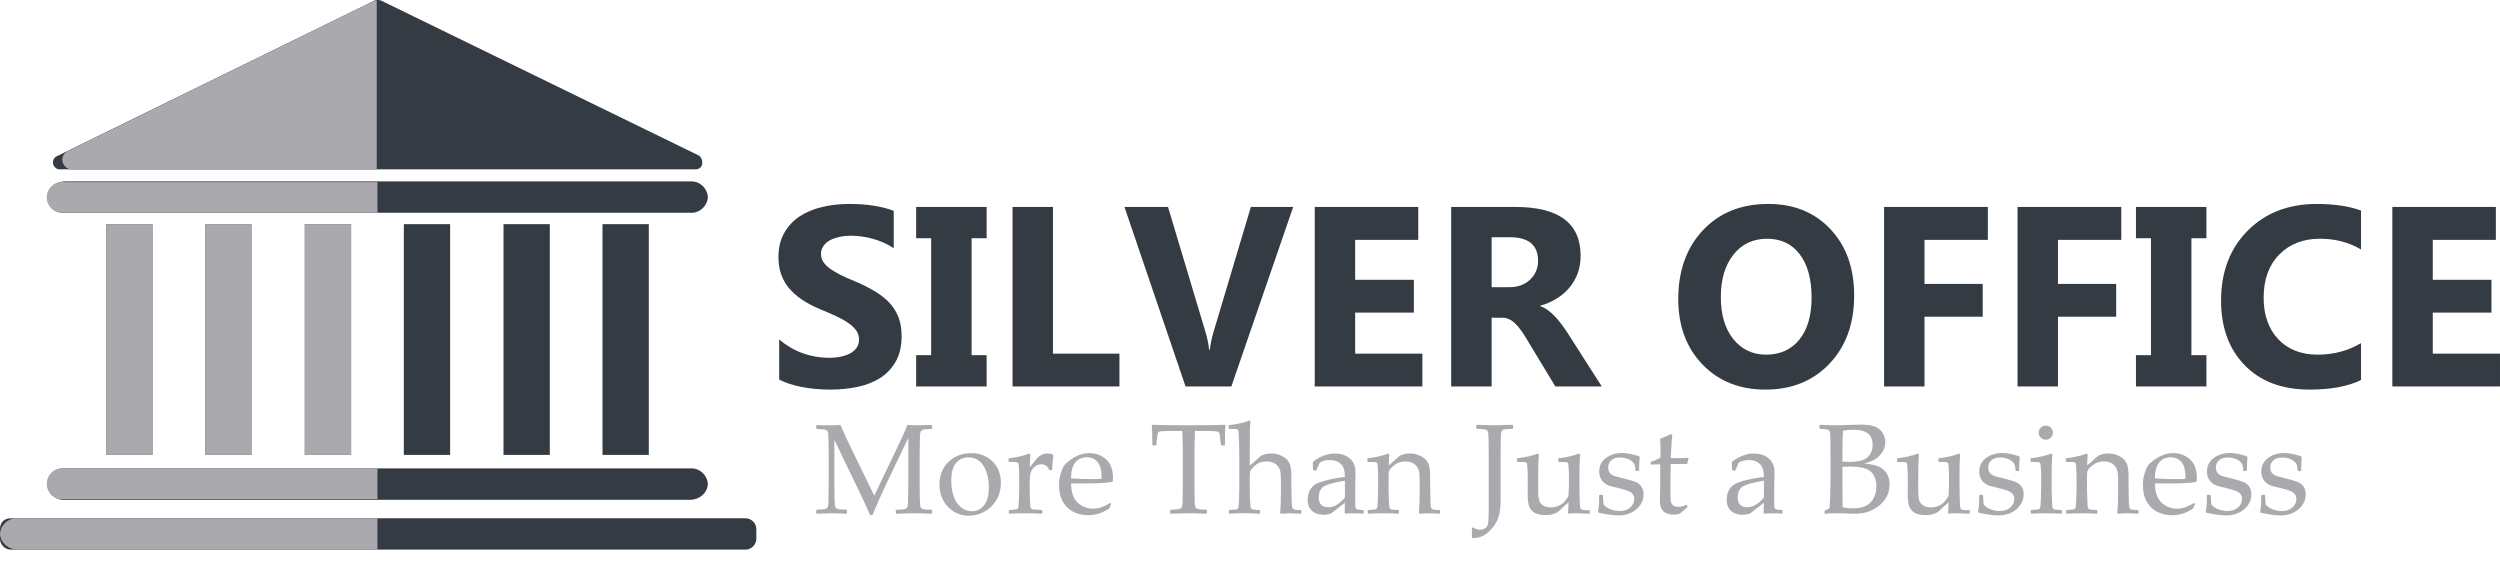 <?xml version="1.0" encoding="UTF-8"?>
<svg xmlns="http://www.w3.org/2000/svg" width="151" height="34" viewBox="0 0 151 34" fill="none">
  <path d="M22.627 0.032L3.399 9.453C3.184 9.582 3.141 9.84 3.27 10.055C3.356 10.141 3.442 10.227 3.571 10.227H42.026C42.284 10.227 42.456 10.012 42.413 9.754C42.413 9.625 42.327 9.496 42.241 9.409L23.014 0.032C22.885 -0.011 22.756 -0.011 22.627 0.032Z" fill="#343B43"></path>
  <path d="M41.682 12.851H3.915C3.356 12.894 2.883 12.464 2.84 11.904C2.883 11.345 3.356 10.958 3.915 10.958H41.682C42.241 10.915 42.715 11.345 42.758 11.904C42.715 12.464 42.241 12.894 41.682 12.851Z" fill="#343B43"></path>
  <path d="M9.206 13.539H6.41V27.476H9.206V13.539Z" fill="#343B43"></path>
  <path d="M15.185 13.539H12.389V27.476H15.185V13.539Z" fill="#343B43"></path>
  <path d="M21.206 13.539H18.41V27.476H21.206V13.539Z" fill="#343B43"></path>
  <path d="M27.187 13.539H24.391V27.476H27.187V13.539Z" fill="#343B43"></path>
  <path d="M33.208 13.539H30.412V27.476H33.208V13.539Z" fill="#343B43"></path>
  <path d="M39.187 13.539H36.391V27.476H39.187V13.539Z" fill="#343B43"></path>
  <path d="M41.682 30.186H3.915C3.356 30.229 2.883 29.799 2.84 29.239C2.883 28.68 3.356 28.25 3.915 28.293H41.682C42.241 28.25 42.715 28.68 42.758 29.239C42.715 29.799 42.241 30.186 41.682 30.186Z" fill="#343B43"></path>
  <path d="M0.645 31.304H45.036C45.381 31.304 45.682 31.605 45.682 31.949V32.551C45.682 32.895 45.381 33.197 45.036 33.197H0.645C0.301 33.197 0 32.895 0 32.551V31.949C0 31.562 0.258 31.304 0.645 31.304Z" fill="#343B43"></path>
  <path d="M9.206 13.539H6.41V27.476H9.206V13.539Z" fill="#AAA9AD"></path>
  <path d="M15.185 13.539H12.389V27.476H15.185V13.539Z" fill="#AAA9AD"></path>
  <path d="M21.206 13.539H18.41V27.476H21.206V13.539Z" fill="#AAA9AD"></path>
  <path d="M22.798 0.032C22.669 0.032 22.583 0.075 22.454 0.118L4.13 9.108C3.485 9.409 3.743 10.27 4.474 10.27H22.755V0.032H22.798Z" fill="#AAA9AD"></path>
  <path d="M22.798 11.001H3.915C3.399 10.915 2.925 11.259 2.839 11.775C2.753 12.291 3.097 12.765 3.614 12.851C3.7 12.851 3.786 12.851 3.915 12.851H22.798V11.001Z" fill="#AAA9AD"></path>
  <path d="M22.798 28.293H3.915C3.399 28.207 2.925 28.551 2.839 29.067C2.753 29.583 3.097 30.057 3.614 30.143C3.7 30.143 3.786 30.143 3.915 30.143H22.798V28.293Z" fill="#AAA9AD"></path>
  <path d="M22.798 31.304H1.075C0.516 31.261 0.043 31.691 0 32.25C0.043 32.809 0.516 33.197 1.075 33.197H22.798V31.304Z" fill="#AAA9AD"></path>
  <path d="M47.063 22.926V20.506C47.502 20.875 47.978 21.152 48.492 21.338C49.006 21.52 49.525 21.61 50.05 21.61C50.357 21.61 50.624 21.583 50.851 21.527C51.083 21.472 51.275 21.396 51.426 21.3C51.582 21.2 51.698 21.084 51.774 20.953C51.849 20.817 51.887 20.67 51.887 20.514C51.887 20.302 51.827 20.113 51.706 19.947C51.584 19.781 51.418 19.627 51.206 19.486C51 19.345 50.753 19.209 50.465 19.078C50.178 18.946 49.868 18.813 49.535 18.677C48.689 18.324 48.056 17.893 47.638 17.384C47.224 16.875 47.018 16.26 47.018 15.539C47.018 14.974 47.131 14.49 47.358 14.087C47.585 13.679 47.892 13.344 48.28 13.081C48.673 12.819 49.127 12.628 49.641 12.507C50.156 12.381 50.7 12.318 51.275 12.318C51.839 12.318 52.338 12.353 52.772 12.424C53.21 12.489 53.614 12.592 53.981 12.734V14.994C53.8 14.868 53.601 14.758 53.384 14.662C53.172 14.566 52.953 14.488 52.726 14.427C52.499 14.362 52.273 14.314 52.046 14.284C51.824 14.253 51.612 14.238 51.411 14.238C51.133 14.238 50.881 14.266 50.654 14.322C50.428 14.372 50.236 14.445 50.08 14.541C49.924 14.636 49.803 14.752 49.717 14.889C49.631 15.02 49.588 15.168 49.588 15.335C49.588 15.516 49.636 15.68 49.732 15.826C49.828 15.967 49.964 16.103 50.14 16.234C50.317 16.36 50.531 16.486 50.783 16.613C51.035 16.733 51.32 16.86 51.638 16.991C52.071 17.172 52.459 17.366 52.802 17.573C53.15 17.774 53.447 18.004 53.694 18.261C53.941 18.518 54.13 18.813 54.261 19.145C54.392 19.473 54.458 19.856 54.458 20.295C54.458 20.9 54.342 21.409 54.11 21.822C53.883 22.23 53.573 22.563 53.18 22.82C52.787 23.072 52.328 23.254 51.804 23.365C51.285 23.476 50.735 23.531 50.156 23.531C49.561 23.531 48.994 23.481 48.454 23.38C47.92 23.279 47.456 23.128 47.063 22.926Z" fill="#343B43"></path>
  <path d="M59.592 12.499V14.389H58.684V21.452H59.592V23.342H55.335V21.452H56.242V14.389H55.335V12.499H59.592Z" fill="#343B43"></path>
  <path d="M67.614 23.342H61.157V12.499H63.599V21.361H67.614V23.342Z" fill="#343B43"></path>
  <path d="M78.109 12.499L74.374 23.342H71.607L67.917 12.499H70.548L72.809 20.045C72.93 20.454 73.003 20.814 73.028 21.127H73.073C73.109 20.789 73.187 20.418 73.308 20.015L75.553 12.499H78.109Z" fill="#343B43"></path>
  <path d="M85.912 23.342H79.41V12.499H85.663V14.488H81.852V16.9H85.398V18.881H81.852V21.361H85.912V23.342Z" fill="#343B43"></path>
  <path d="M96.748 23.342H93.942L92.256 20.552C92.13 20.34 92.009 20.151 91.893 19.985C91.777 19.819 91.659 19.677 91.538 19.561C91.422 19.44 91.299 19.35 91.167 19.289C91.041 19.224 90.903 19.191 90.751 19.191H90.094V23.342H87.651V12.499H91.523C94.154 12.499 95.47 13.482 95.47 15.448C95.47 15.826 95.412 16.177 95.296 16.499C95.18 16.817 95.016 17.104 94.804 17.361C94.593 17.618 94.335 17.84 94.033 18.026C93.736 18.213 93.403 18.359 93.035 18.465V18.495C93.196 18.546 93.353 18.629 93.504 18.745C93.655 18.856 93.801 18.987 93.942 19.138C94.084 19.289 94.217 19.453 94.343 19.629C94.474 19.801 94.593 19.97 94.698 20.136L96.748 23.342ZM90.094 14.329V17.346H91.152C91.677 17.346 92.097 17.195 92.415 16.892C92.738 16.585 92.899 16.204 92.899 15.751C92.899 14.803 92.332 14.329 91.198 14.329H90.094Z" fill="#343B43"></path>
  <path d="M106.63 23.531C105.077 23.531 103.812 23.027 102.834 22.019C101.856 21.006 101.367 19.687 101.367 18.064C101.367 16.35 101.864 14.964 102.857 13.906C103.85 12.847 105.166 12.318 106.804 12.318C108.351 12.318 109.602 12.824 110.554 13.838C111.512 14.851 111.991 16.187 111.991 17.845C111.991 19.549 111.494 20.922 110.501 21.966C109.513 23.009 108.223 23.531 106.63 23.531ZM106.736 14.42C105.879 14.42 105.198 14.742 104.694 15.388C104.19 16.028 103.938 16.877 103.938 17.936C103.938 19.009 104.19 19.859 104.694 20.484C105.198 21.109 105.859 21.421 106.675 21.421C107.517 21.421 108.185 21.119 108.679 20.514C109.173 19.904 109.42 19.06 109.42 17.981C109.42 16.857 109.181 15.982 108.702 15.357C108.223 14.732 107.568 14.42 106.736 14.42Z" fill="#343B43"></path>
  <path d="M120.066 14.488H116.24V17.149H119.756V19.13H116.24V23.342H113.798V12.499H120.066V14.488Z" fill="#343B43"></path>
  <path d="M128.127 14.488H124.301V17.149H127.817V19.13H124.301V23.342H121.858V12.499H128.127V14.488Z" fill="#343B43"></path>
  <path d="M133.268 12.499V14.389H132.361V21.452H133.268V23.342H129.011V21.452H129.919V14.389H129.011V12.499H133.268Z" fill="#343B43"></path>
  <path d="M142.606 22.956C141.815 23.339 140.781 23.531 139.506 23.531C137.843 23.531 136.535 23.042 135.582 22.064C134.629 21.086 134.153 19.783 134.153 18.155C134.153 16.421 134.687 15.015 135.756 13.936C136.829 12.857 138.221 12.318 139.93 12.318C140.988 12.318 141.88 12.451 142.606 12.719V15.07C141.88 14.636 141.054 14.42 140.126 14.42C139.108 14.42 138.286 14.74 137.661 15.38C137.036 16.02 136.724 16.887 136.724 17.981C136.724 19.03 137.018 19.866 137.608 20.491C138.198 21.111 138.992 21.421 139.99 21.421C140.943 21.421 141.815 21.19 142.606 20.726V22.956Z" fill="#343B43"></path>
  <path d="M150.999 23.342H144.497V12.499H150.75V14.488H146.939V16.9H150.485V18.881H146.939V21.361H150.999V23.342Z" fill="#343B43"></path>
  <path d="M56.268 25.668L56.302 25.698V25.884L56.272 25.91C55.995 25.918 55.822 25.931 55.754 25.951C55.689 25.972 55.642 26.006 55.614 26.054C55.587 26.099 55.57 26.19 55.565 26.326C55.563 26.462 55.556 26.846 55.546 27.479V29.222C55.546 29.474 55.55 29.759 55.558 30.076C55.565 30.394 55.58 30.579 55.603 30.632C55.628 30.682 55.672 30.72 55.735 30.745C55.798 30.768 55.977 30.783 56.272 30.791L56.302 30.817V31.002L56.268 31.033C55.858 31.01 55.5 30.999 55.195 30.999C54.988 30.999 54.636 31.01 54.14 31.033L54.106 31.002V30.821L54.136 30.791C54.413 30.783 54.585 30.769 54.65 30.749C54.718 30.729 54.766 30.696 54.794 30.651C54.822 30.603 54.838 30.51 54.843 30.371C54.848 30.232 54.855 29.849 54.862 29.222V26.447L53.558 29.176C53.23 29.859 52.944 30.502 52.7 31.105H52.552C52.411 30.779 52.295 30.52 52.204 30.326L50.397 26.572V29.214C50.397 29.461 50.4 29.746 50.405 30.069C50.412 30.389 50.429 30.574 50.454 30.624C50.479 30.675 50.523 30.712 50.586 30.738C50.649 30.763 50.828 30.778 51.123 30.783L51.153 30.813V30.995L51.119 31.029L50.877 31.017C50.628 31.005 50.413 30.999 50.235 30.999C50.154 30.999 49.853 31.009 49.331 31.029L49.301 30.999V30.817L49.331 30.783C49.608 30.778 49.78 30.765 49.845 30.745C49.911 30.725 49.957 30.691 49.985 30.643C50.015 30.595 50.032 30.506 50.034 30.375C50.039 30.244 50.046 29.857 50.053 29.214V27.483C50.053 27.253 50.049 26.975 50.042 26.647C50.037 26.317 50.022 26.127 49.996 26.076C49.974 26.023 49.931 25.984 49.868 25.959C49.805 25.934 49.626 25.919 49.331 25.914L49.301 25.884V25.702L49.335 25.668C49.509 25.681 49.743 25.687 50.038 25.687C50.315 25.687 50.557 25.681 50.764 25.668C50.976 26.157 51.178 26.599 51.373 26.995L52.805 29.936L54.098 27.241C54.449 26.512 54.684 25.988 54.805 25.668C55.047 25.681 55.285 25.687 55.52 25.687C55.732 25.687 55.981 25.681 56.268 25.668Z" fill="#AAA9AD"></path>
  <path d="M56.741 29.267C56.741 28.967 56.803 28.679 56.926 28.401C57.05 28.122 57.264 27.881 57.569 27.679C57.876 27.475 58.241 27.373 58.661 27.373C59.191 27.373 59.622 27.541 59.955 27.876C60.287 28.209 60.453 28.637 60.453 29.161C60.453 29.738 60.262 30.213 59.879 30.587C59.498 30.959 59.038 31.146 58.499 31.146C58.146 31.146 57.831 31.052 57.554 30.863C57.277 30.671 57.071 30.438 56.938 30.163C56.806 29.888 56.741 29.59 56.741 29.267ZM57.456 29.006C57.456 29.359 57.501 29.675 57.592 29.955C57.682 30.232 57.826 30.456 58.023 30.624C58.219 30.793 58.444 30.878 58.696 30.878C58.993 30.878 59.239 30.76 59.433 30.526C59.627 30.289 59.724 29.934 59.724 29.46C59.724 28.923 59.618 28.483 59.406 28.14C59.197 27.798 58.895 27.626 58.499 27.626C58.171 27.626 57.916 27.745 57.731 27.982C57.547 28.219 57.456 28.56 57.456 29.006Z" fill="#AAA9AD"></path>
  <path d="M62.162 27.396L62.234 27.445C62.219 27.591 62.208 27.851 62.2 28.224L62.484 27.864C62.577 27.746 62.659 27.655 62.73 27.592C62.803 27.527 62.887 27.476 62.983 27.441C63.078 27.406 63.177 27.388 63.278 27.388C63.389 27.388 63.493 27.411 63.591 27.456L63.618 27.509C63.578 27.844 63.555 28.139 63.55 28.394H63.38C63.279 28.162 63.116 28.046 62.892 28.046C62.736 28.046 62.6 28.096 62.484 28.197C62.368 28.296 62.29 28.42 62.249 28.572C62.212 28.72 62.193 28.909 62.193 29.139V29.558C62.193 29.634 62.198 29.819 62.208 30.114C62.218 30.409 62.228 30.579 62.238 30.624C62.251 30.67 62.268 30.704 62.291 30.726C62.316 30.747 62.348 30.76 62.385 30.768C62.426 30.776 62.606 30.788 62.926 30.806L62.96 30.836V30.995L62.926 31.029C62.591 31.009 62.24 30.999 61.875 30.999C61.585 30.999 61.283 31.009 60.968 31.029L60.934 30.995V30.836L60.968 30.806C61.212 30.791 61.349 30.779 61.38 30.772C61.413 30.764 61.44 30.749 61.463 30.726C61.488 30.701 61.505 30.665 61.512 30.617C61.522 30.566 61.532 30.404 61.542 30.129C61.555 29.852 61.561 29.643 61.561 29.502V28.757C61.561 28.656 61.556 28.518 61.546 28.345C61.536 28.171 61.527 28.064 61.52 28.023C61.515 27.983 61.496 27.954 61.463 27.936C61.43 27.916 61.365 27.906 61.266 27.906L60.949 27.902L60.915 27.872V27.709L60.945 27.679C61.426 27.621 61.832 27.527 62.162 27.396Z" fill="#AAA9AD"></path>
  <path d="M67.115 30.443L66.994 30.715C66.732 30.884 66.498 30.994 66.291 31.044C66.087 31.094 65.904 31.12 65.743 31.12C65.44 31.12 65.153 31.06 64.881 30.942C64.611 30.823 64.39 30.623 64.219 30.341C64.05 30.058 63.966 29.718 63.966 29.32C63.966 29.055 63.998 28.817 64.064 28.605C64.129 28.391 64.198 28.233 64.268 28.129C64.341 28.026 64.463 27.911 64.635 27.785C64.806 27.659 64.988 27.558 65.179 27.483C65.371 27.407 65.578 27.369 65.799 27.369C66.102 27.369 66.368 27.441 66.597 27.585C66.829 27.726 66.992 27.907 67.085 28.129C67.178 28.351 67.225 28.587 67.225 28.836C67.225 28.914 67.221 28.99 67.213 29.063L67.172 29.105C67 29.142 66.77 29.168 66.48 29.18C66.19 29.193 65.998 29.199 65.905 29.199H64.692C64.697 29.721 64.828 30.105 65.085 30.352C65.342 30.599 65.657 30.723 66.03 30.723C66.206 30.723 66.375 30.692 66.537 30.632C66.7 30.571 66.873 30.487 67.055 30.379L67.115 30.443ZM64.692 28.897C64.737 28.904 64.911 28.913 65.213 28.923C65.518 28.933 65.744 28.938 65.89 28.938C66.24 28.938 66.453 28.932 66.529 28.919C66.531 28.859 66.533 28.812 66.533 28.779C66.533 28.389 66.453 28.099 66.295 27.91C66.136 27.718 65.919 27.622 65.644 27.622C65.344 27.622 65.11 27.73 64.941 27.944C64.775 28.158 64.692 28.476 64.692 28.897Z" fill="#AAA9AD"></path>
  <path d="M73.984 25.657L74.018 25.691C73.996 25.918 73.984 26.313 73.984 26.878L73.954 26.908H73.776L73.746 26.874L73.704 26.526C73.684 26.34 73.668 26.226 73.655 26.186C73.645 26.143 73.628 26.113 73.603 26.095C73.577 26.075 73.495 26.059 73.357 26.046C73.218 26.033 73.063 26.027 72.892 26.027H72.177C72.157 26.597 72.147 26.926 72.147 27.014V29.218L72.154 29.955C72.157 30.24 72.163 30.425 72.173 30.511C72.186 30.594 72.204 30.649 72.226 30.677C72.251 30.703 72.298 30.725 72.366 30.745C72.434 30.763 72.603 30.777 72.873 30.787L72.899 30.81V30.999L72.873 31.029C72.228 31.009 71.867 30.999 71.792 30.999C71.711 30.999 71.352 31.009 70.714 31.029L70.684 30.999V30.81L70.714 30.787C70.951 30.777 71.107 30.764 71.183 30.749C71.261 30.734 71.313 30.715 71.338 30.692C71.366 30.667 71.388 30.616 71.406 30.537C71.424 30.459 71.432 30.285 71.432 30.016L71.44 29.218V27.014C71.44 26.974 71.43 26.645 71.41 26.027H70.846C70.615 26.027 70.414 26.032 70.245 26.042C70.076 26.052 69.978 26.079 69.95 26.122C69.925 26.162 69.901 26.297 69.879 26.526L69.841 26.874L69.807 26.908H69.633L69.603 26.878C69.597 26.27 69.586 25.875 69.569 25.691L69.603 25.657C70.041 25.677 70.771 25.687 71.792 25.687C72.832 25.687 73.563 25.677 73.984 25.657Z" fill="#AAA9AD"></path>
  <path d="M75.455 25.399L75.527 25.445C75.499 25.735 75.485 26.316 75.485 27.188V28.122C75.697 27.948 75.894 27.775 76.075 27.604C76.128 27.556 76.178 27.52 76.226 27.498C76.274 27.475 76.351 27.451 76.457 27.426C76.565 27.401 76.676 27.388 76.79 27.388C76.981 27.388 77.166 27.427 77.345 27.505C77.527 27.584 77.663 27.677 77.754 27.785C77.847 27.891 77.911 28.017 77.946 28.163C77.982 28.309 77.999 28.489 77.999 28.704V29.369C77.999 29.412 78.006 29.726 78.018 30.311C78.026 30.55 78.052 30.692 78.098 30.738C78.145 30.783 78.302 30.806 78.566 30.806L78.597 30.836V30.999L78.566 31.029C78.246 31.009 78.029 30.999 77.916 30.999C77.858 30.999 77.674 31.009 77.364 31.029L77.319 30.987C77.352 30.66 77.368 30.232 77.368 29.706V29.21C77.368 28.913 77.36 28.699 77.345 28.568C77.333 28.437 77.291 28.318 77.221 28.212C77.15 28.104 77.055 28.021 76.937 27.963C76.821 27.902 76.68 27.872 76.513 27.872C76.342 27.872 76.198 27.896 76.082 27.944C75.969 27.989 75.853 28.067 75.735 28.178C75.616 28.289 75.544 28.382 75.519 28.458C75.496 28.531 75.485 28.674 75.485 28.885V29.558C75.485 29.614 75.49 29.793 75.5 30.095C75.51 30.395 75.52 30.57 75.531 30.62C75.543 30.671 75.561 30.707 75.584 30.73C75.606 30.753 75.634 30.768 75.667 30.776C75.699 30.781 75.835 30.791 76.075 30.806L76.109 30.836V30.995L76.079 31.029C75.764 31.009 75.46 30.999 75.168 30.999C74.878 30.999 74.575 31.009 74.26 31.029L74.226 30.995V30.836L74.26 30.806C74.505 30.791 74.642 30.779 74.672 30.772C74.705 30.764 74.733 30.749 74.755 30.726C74.781 30.701 74.797 30.665 74.805 30.617C74.815 30.566 74.825 30.404 74.835 30.129C74.847 29.852 74.854 29.643 74.854 29.502V27.543L74.839 26.742C74.831 26.462 74.822 26.268 74.812 26.159C74.805 26.051 74.793 25.987 74.778 25.967C74.763 25.947 74.737 25.931 74.699 25.921C74.661 25.911 74.508 25.906 74.241 25.906L74.207 25.872V25.713L74.238 25.679C74.719 25.624 75.125 25.531 75.455 25.399Z" fill="#AAA9AD"></path>
  <path d="M79.478 28.435L79.33 28.398L79.3 28.36V27.891C79.749 27.558 80.184 27.392 80.608 27.392C80.898 27.392 81.138 27.446 81.33 27.555C81.522 27.663 81.66 27.799 81.746 27.963C81.832 28.124 81.874 28.313 81.874 28.53L81.856 29.29V30.416C81.856 30.57 81.866 30.663 81.886 30.696C81.908 30.729 81.934 30.752 81.961 30.764C81.989 30.774 82.041 30.783 82.116 30.791L82.332 30.81L82.362 30.844V30.995L82.332 31.025C82.148 31.01 81.977 31.002 81.818 31.002C81.666 31.002 81.485 31.01 81.273 31.025L81.217 30.972L81.232 30.363L80.407 31.006C80.269 31.064 80.118 31.093 79.954 31.093C79.752 31.093 79.578 31.057 79.432 30.983C79.288 30.91 79.178 30.808 79.1 30.677C79.024 30.546 78.986 30.387 78.986 30.201C78.986 29.83 79.102 29.542 79.334 29.335C79.566 29.126 80.198 28.948 81.232 28.802C81.232 28.429 81.148 28.167 80.982 28.016C80.816 27.862 80.593 27.785 80.313 27.785C80.167 27.785 80.033 27.806 79.912 27.849C79.794 27.892 79.726 27.927 79.708 27.955C79.691 27.98 79.622 28.134 79.504 28.416L79.478 28.435ZM81.232 29.033C80.526 29.151 80.086 29.278 79.912 29.415C79.738 29.551 79.651 29.761 79.651 30.046C79.651 30.439 79.847 30.636 80.237 30.636C80.573 30.636 80.904 30.442 81.232 30.053V29.033Z" fill="#AAA9AD"></path>
  <path d="M83.84 27.396L83.912 27.445C83.897 27.614 83.887 27.835 83.882 28.11C84.084 27.944 84.275 27.775 84.457 27.604C84.51 27.556 84.559 27.52 84.604 27.498C84.652 27.475 84.73 27.451 84.838 27.426C84.947 27.401 85.058 27.388 85.171 27.388C85.363 27.388 85.548 27.427 85.727 27.505C85.908 27.584 86.044 27.677 86.135 27.785C86.228 27.891 86.293 28.017 86.328 28.163C86.363 28.309 86.381 28.489 86.381 28.704V29.369C86.381 29.412 86.387 29.726 86.4 30.311C86.405 30.55 86.431 30.692 86.479 30.738C86.527 30.783 86.683 30.806 86.948 30.806L86.978 30.836V30.999L86.948 31.029C86.628 31.009 86.411 30.999 86.298 30.999C86.232 30.999 86.048 31.009 85.746 31.029L85.7 30.987C85.733 30.66 85.749 30.232 85.749 29.706V29.21C85.749 28.913 85.742 28.699 85.727 28.568C85.714 28.437 85.673 28.318 85.602 28.212C85.531 28.104 85.437 28.021 85.319 27.963C85.2 27.902 85.059 27.872 84.895 27.872C84.764 27.872 84.652 27.886 84.559 27.914C84.465 27.939 84.361 27.993 84.245 28.076C84.129 28.157 84.043 28.234 83.988 28.307C83.932 28.377 83.898 28.444 83.886 28.507C83.876 28.568 83.871 28.699 83.871 28.9V29.558C83.871 29.614 83.876 29.793 83.886 30.095C83.896 30.395 83.906 30.57 83.916 30.62C83.928 30.671 83.946 30.707 83.969 30.73C83.992 30.753 84.019 30.768 84.052 30.776C84.085 30.781 84.221 30.791 84.46 30.806L84.494 30.836V30.995L84.464 31.029C84.149 31.009 83.845 30.999 83.553 30.999C83.263 30.999 82.961 31.009 82.646 31.029L82.612 30.995V30.836L82.646 30.806C82.89 30.791 83.028 30.779 83.058 30.772C83.091 30.764 83.118 30.749 83.141 30.726C83.166 30.701 83.183 30.665 83.19 30.617C83.2 30.566 83.21 30.404 83.22 30.129C83.233 29.852 83.239 29.643 83.239 29.502V28.757C83.239 28.656 83.234 28.518 83.224 28.345C83.214 28.171 83.205 28.064 83.198 28.023C83.193 27.983 83.174 27.954 83.141 27.936C83.108 27.916 83.043 27.906 82.944 27.906L82.627 27.902L82.593 27.872V27.709L82.623 27.679C83.104 27.621 83.51 27.527 83.84 27.396Z" fill="#AAA9AD"></path>
  <path d="M91.39 25.683V25.872L91.364 25.899C91.187 25.904 91.051 25.911 90.955 25.921C90.862 25.931 90.794 25.95 90.751 25.978C90.708 26.006 90.679 26.071 90.664 26.175C90.652 26.275 90.645 26.416 90.645 26.598L90.638 27.468V30.182C90.638 30.58 90.603 30.905 90.532 31.157C90.461 31.412 90.338 31.646 90.162 31.861C89.985 32.077 89.802 32.237 89.613 32.341C89.427 32.447 89.242 32.499 89.058 32.499C89.005 32.499 88.952 32.493 88.899 32.481C88.904 32.38 88.908 32.279 88.91 32.178C88.91 32.115 88.906 32.022 88.899 31.898L88.971 31.849C89.099 31.945 89.234 31.993 89.375 31.993C89.499 31.993 89.599 31.969 89.678 31.921C89.758 31.876 89.815 31.813 89.848 31.732C89.88 31.654 89.901 31.509 89.908 31.297C89.916 31.086 89.919 30.904 89.919 30.753V27.468L89.912 26.73C89.909 26.443 89.902 26.258 89.889 26.175C89.877 26.091 89.858 26.036 89.833 26.008C89.81 25.98 89.764 25.958 89.697 25.94C89.631 25.922 89.463 25.909 89.194 25.899L89.167 25.872V25.683L89.194 25.657C89.831 25.677 90.193 25.687 90.279 25.687C90.367 25.687 90.729 25.677 91.364 25.657L91.39 25.683Z" fill="#AAA9AD"></path>
  <path d="M92.876 27.396L92.948 27.445C92.92 27.775 92.906 28.195 92.906 28.704V29.585C92.906 29.907 92.93 30.132 92.978 30.258C93.028 30.384 93.114 30.481 93.235 30.549C93.356 30.614 93.5 30.647 93.666 30.647C93.85 30.647 94.018 30.612 94.169 30.541C94.32 30.468 94.446 30.366 94.547 30.235C94.65 30.104 94.71 30.016 94.725 29.97C94.74 29.925 94.75 29.798 94.755 29.588L94.766 29.165V28.757C94.766 28.656 94.761 28.518 94.751 28.345C94.741 28.171 94.732 28.064 94.725 28.023C94.72 27.983 94.701 27.954 94.668 27.936C94.635 27.916 94.57 27.906 94.471 27.906L94.154 27.902L94.12 27.872V27.709L94.15 27.679C94.631 27.621 95.037 27.527 95.367 27.396L95.439 27.445C95.412 27.775 95.398 28.195 95.398 28.704V29.369C95.398 29.407 95.404 29.716 95.416 30.295C95.422 30.51 95.434 30.641 95.454 30.689C95.477 30.734 95.507 30.767 95.545 30.787C95.583 30.805 95.695 30.813 95.882 30.813H95.987L96.021 30.844V30.995L95.991 31.029C95.636 31.009 95.398 30.999 95.277 30.999C95.123 30.999 94.945 31.007 94.744 31.025L94.71 30.995C94.725 30.738 94.736 30.52 94.744 30.341C94.585 30.464 94.403 30.629 94.199 30.836C94.121 30.914 94.009 30.98 93.863 31.033C93.716 31.086 93.55 31.112 93.364 31.112C93.081 31.112 92.861 31.068 92.702 30.98C92.546 30.889 92.435 30.765 92.369 30.609C92.304 30.45 92.271 30.178 92.271 29.793L92.275 29.494V28.757C92.275 28.656 92.27 28.518 92.26 28.345C92.25 28.171 92.241 28.064 92.233 28.023C92.228 27.983 92.209 27.954 92.177 27.936C92.144 27.916 92.078 27.906 91.98 27.906L91.662 27.902L91.628 27.872V27.709L91.659 27.679C92.14 27.621 92.546 27.527 92.876 27.396Z" fill="#AAA9AD"></path>
  <path d="M96.623 29.887H96.785L96.819 29.921C96.824 30.133 96.837 30.314 96.857 30.465C96.935 30.584 97.07 30.681 97.261 30.757C97.453 30.83 97.642 30.866 97.829 30.866C98.096 30.866 98.309 30.794 98.467 30.651C98.629 30.507 98.709 30.336 98.709 30.137C98.709 30.028 98.68 29.935 98.623 29.857C98.564 29.776 98.476 29.711 98.358 29.66C98.242 29.607 98.033 29.546 97.73 29.475C97.471 29.415 97.289 29.368 97.186 29.335C97.082 29.3 96.983 29.242 96.887 29.161C96.791 29.081 96.718 28.982 96.668 28.866C96.618 28.748 96.592 28.618 96.592 28.477C96.592 28.139 96.726 27.869 96.993 27.668C97.263 27.464 97.598 27.362 97.999 27.362C98.168 27.362 98.352 27.386 98.551 27.433C98.75 27.479 98.901 27.523 99.004 27.566L99.038 27.619C99.018 27.72 99.006 27.984 99.001 28.413L98.966 28.447H98.815L98.781 28.413C98.771 28.259 98.757 28.152 98.74 28.091C98.722 28.028 98.677 27.962 98.604 27.891C98.531 27.818 98.427 27.757 98.293 27.709C98.16 27.659 98.019 27.634 97.87 27.634C97.716 27.634 97.587 27.657 97.481 27.702C97.377 27.747 97.293 27.817 97.227 27.91C97.164 28.001 97.133 28.111 97.133 28.242C97.133 28.338 97.152 28.424 97.19 28.5C97.23 28.575 97.29 28.637 97.371 28.685C97.452 28.73 97.536 28.763 97.624 28.783L98.037 28.889C98.389 28.975 98.641 29.049 98.793 29.112C98.946 29.175 99.065 29.271 99.148 29.399C99.231 29.525 99.273 29.679 99.273 29.861C99.273 30.209 99.129 30.507 98.842 30.757C98.554 31.006 98.185 31.131 97.734 31.131C97.575 31.131 97.377 31.113 97.141 31.078C96.906 31.043 96.706 31.004 96.539 30.961L96.52 30.912L96.558 30.658C96.571 30.58 96.578 30.502 96.581 30.424C96.584 30.343 96.586 30.176 96.588 29.921L96.623 29.887Z" fill="#AAA9AD"></path>
  <path d="M99.696 28.031V27.933L99.723 27.895C99.96 27.806 100.151 27.725 100.297 27.649C100.297 26.991 100.29 26.608 100.275 26.5C100.534 26.409 100.747 26.312 100.913 26.209L101.004 26.284C100.979 26.443 100.949 26.904 100.913 27.668C101.04 27.67 101.176 27.672 101.322 27.672C101.619 27.672 101.832 27.664 101.961 27.649L101.987 27.675L101.915 27.993L101.885 28.027C101.757 28.024 101.614 28.023 101.458 28.023C101.317 28.023 101.135 28.024 100.913 28.027L100.891 29.566C100.891 29.921 100.898 30.154 100.913 30.265C100.931 30.373 100.977 30.459 101.05 30.522C101.125 30.583 101.236 30.613 101.382 30.613C101.551 30.613 101.707 30.569 101.851 30.481L101.942 30.617C101.881 30.66 101.736 30.786 101.507 30.995C101.376 31.055 101.242 31.086 101.106 31.086C100.539 31.086 100.256 30.811 100.256 30.261C100.256 30.06 100.261 29.888 100.271 29.747C100.273 29.704 100.275 29.66 100.275 29.615V28.046H100.12C100.006 28.046 99.876 28.051 99.73 28.061L99.696 28.031Z" fill="#AAA9AD"></path>
  <path d="M104.785 28.435L104.637 28.398L104.607 28.36V27.891C105.056 27.558 105.492 27.392 105.915 27.392C106.205 27.392 106.446 27.446 106.637 27.555C106.829 27.663 106.967 27.799 107.053 27.963C107.139 28.124 107.182 28.313 107.182 28.53L107.163 29.29V30.416C107.163 30.57 107.173 30.663 107.193 30.696C107.216 30.729 107.241 30.752 107.269 30.764C107.296 30.774 107.348 30.783 107.424 30.791L107.639 30.81L107.669 30.844V30.995L107.639 31.025C107.455 31.01 107.284 31.002 107.125 31.002C106.974 31.002 106.792 31.01 106.581 31.025L106.524 30.972L106.539 30.363L105.715 31.006C105.576 31.064 105.425 31.093 105.261 31.093C105.06 31.093 104.886 31.057 104.739 30.983C104.596 30.91 104.485 30.808 104.407 30.677C104.331 30.546 104.293 30.387 104.293 30.201C104.293 29.83 104.409 29.542 104.641 29.335C104.873 29.126 105.506 28.948 106.539 28.802C106.539 28.429 106.456 28.167 106.29 28.016C106.123 27.862 105.9 27.785 105.62 27.785C105.474 27.785 105.341 27.806 105.22 27.849C105.101 27.892 105.033 27.927 105.015 27.955C104.998 27.98 104.93 28.134 104.811 28.416L104.785 28.435ZM106.539 29.033C105.833 29.151 105.394 29.278 105.22 29.415C105.046 29.551 104.959 29.761 104.959 30.046C104.959 30.439 105.154 30.636 105.545 30.636C105.88 30.636 106.211 30.442 106.539 30.053V29.033Z" fill="#AAA9AD"></path>
  <path d="M109.926 25.899L109.896 25.872V25.683L109.926 25.657C110.357 25.677 110.69 25.687 110.925 25.687C111.013 25.687 111.362 25.677 111.972 25.657C112.168 25.652 112.311 25.649 112.399 25.649C112.739 25.649 113.009 25.683 113.208 25.751C113.407 25.819 113.567 25.94 113.688 26.114C113.809 26.285 113.87 26.481 113.87 26.7C113.87 26.98 113.769 27.239 113.567 27.479C113.366 27.718 113.038 27.89 112.584 27.993C112.856 28.018 113.081 28.055 113.257 28.103C113.434 28.151 113.586 28.225 113.715 28.326C113.843 28.424 113.944 28.553 114.017 28.711C114.093 28.87 114.13 29.054 114.13 29.263C114.13 29.427 114.105 29.593 114.055 29.762C114.004 29.931 113.911 30.099 113.775 30.265C113.642 30.431 113.479 30.574 113.287 30.692C113.096 30.811 112.899 30.896 112.698 30.95C112.499 31.002 112.25 31.029 111.953 31.029C111.892 31.029 111.711 31.023 111.408 31.01C111.073 31.002 110.892 30.999 110.864 30.999C110.693 30.999 110.482 31.009 110.233 31.029L110.202 30.999V30.874L110.233 30.836C110.379 30.77 110.463 30.725 110.486 30.7C110.509 30.675 110.526 30.452 110.539 30.031C110.554 29.61 110.562 29.288 110.562 29.067V27.679L110.558 26.821C110.558 26.634 110.555 26.483 110.55 26.367C110.545 26.249 110.538 26.165 110.528 26.114C110.52 26.064 110.506 26.028 110.486 26.008C110.466 25.988 110.437 25.972 110.399 25.959C110.364 25.944 110.302 25.931 110.214 25.921L109.926 25.899ZM111.284 27.883C111.41 27.893 111.552 27.898 111.711 27.898C112.233 27.898 112.596 27.805 112.8 27.619C113.004 27.432 113.106 27.176 113.106 26.851C113.106 26.662 113.067 26.502 112.989 26.371C112.911 26.238 112.787 26.136 112.618 26.065C112.452 25.994 112.225 25.959 111.938 25.959C111.703 25.959 111.497 25.978 111.318 26.016C111.295 26.243 111.284 26.638 111.284 27.203V27.883ZM111.291 30.639C111.485 30.685 111.684 30.707 111.889 30.707C112.249 30.707 112.531 30.649 112.735 30.534C112.94 30.418 113.09 30.258 113.185 30.053C113.284 29.847 113.333 29.622 113.333 29.381C113.333 29.018 113.229 28.728 113.023 28.511C112.819 28.292 112.375 28.182 111.692 28.182C111.579 28.182 111.442 28.187 111.284 28.197V29.486L111.291 30.639Z" fill="#AAA9AD"></path>
  <path d="M115.832 27.396L115.904 27.445C115.876 27.775 115.862 28.195 115.862 28.704V29.585C115.862 29.907 115.886 30.132 115.934 30.258C115.984 30.384 116.07 30.481 116.191 30.549C116.312 30.614 116.456 30.647 116.622 30.647C116.806 30.647 116.973 30.612 117.125 30.541C117.276 30.468 117.402 30.366 117.503 30.235C117.606 30.104 117.665 30.016 117.68 29.97C117.696 29.925 117.706 29.798 117.711 29.588L117.722 29.165V28.757C117.722 28.656 117.717 28.518 117.707 28.345C117.697 28.171 117.688 28.064 117.68 28.023C117.675 27.983 117.657 27.954 117.624 27.936C117.591 27.916 117.525 27.906 117.427 27.906L117.11 27.902L117.076 27.872V27.709L117.106 27.679C117.587 27.621 117.993 27.527 118.323 27.396L118.395 27.445C118.367 27.775 118.353 28.195 118.353 28.704V29.369C118.353 29.407 118.36 29.716 118.372 30.295C118.377 30.51 118.39 30.641 118.41 30.689C118.433 30.734 118.463 30.767 118.501 30.787C118.539 30.805 118.651 30.813 118.837 30.813H118.943L118.977 30.844V30.995L118.947 31.029C118.592 31.009 118.353 30.999 118.232 30.999C118.079 30.999 117.901 31.007 117.699 31.025L117.665 30.995C117.68 30.738 117.692 30.52 117.699 30.341C117.541 30.464 117.359 30.629 117.155 30.836C117.077 30.914 116.965 30.98 116.818 31.033C116.672 31.086 116.506 31.112 116.319 31.112C116.037 31.112 115.817 31.068 115.658 30.98C115.502 30.889 115.391 30.765 115.325 30.609C115.26 30.45 115.227 30.178 115.227 29.793L115.231 29.494V28.757C115.231 28.656 115.226 28.518 115.215 28.345C115.205 28.171 115.197 28.064 115.189 28.023C115.184 27.983 115.165 27.954 115.132 27.936C115.1 27.916 115.034 27.906 114.936 27.906L114.618 27.902L114.584 27.872V27.709L114.614 27.679C115.096 27.621 115.502 27.527 115.832 27.396Z" fill="#AAA9AD"></path>
  <path d="M119.578 29.887H119.741L119.775 29.921C119.78 30.133 119.793 30.314 119.813 30.465C119.891 30.584 120.026 30.681 120.217 30.757C120.409 30.83 120.598 30.866 120.784 30.866C121.051 30.866 121.264 30.794 121.423 30.651C121.585 30.507 121.665 30.336 121.665 30.137C121.665 30.028 121.636 29.935 121.578 29.857C121.52 29.776 121.432 29.711 121.314 29.66C121.198 29.607 120.988 29.546 120.686 29.475C120.426 29.415 120.245 29.368 120.142 29.335C120.038 29.3 119.939 29.242 119.843 29.161C119.747 29.081 119.674 28.982 119.624 28.866C119.573 28.748 119.548 28.618 119.548 28.477C119.548 28.139 119.682 27.869 119.949 27.668C120.218 27.464 120.554 27.362 120.954 27.362C121.123 27.362 121.307 27.386 121.506 27.433C121.706 27.479 121.857 27.523 121.96 27.566L121.994 27.619C121.974 27.72 121.961 27.984 121.956 28.413L121.922 28.447H121.771L121.737 28.413C121.727 28.259 121.713 28.152 121.695 28.091C121.678 28.028 121.632 27.962 121.559 27.891C121.486 27.818 121.383 27.757 121.249 27.709C121.116 27.659 120.975 27.634 120.826 27.634C120.672 27.634 120.542 27.657 120.437 27.702C120.333 27.747 120.249 27.817 120.183 27.91C120.12 28.001 120.089 28.111 120.089 28.242C120.089 28.338 120.108 28.424 120.145 28.5C120.186 28.575 120.246 28.637 120.327 28.685C120.408 28.73 120.492 28.763 120.58 28.783L120.992 28.889C121.345 28.975 121.597 29.049 121.748 29.112C121.902 29.175 122.021 29.271 122.104 29.399C122.187 29.525 122.229 29.679 122.229 29.861C122.229 30.209 122.085 30.507 121.798 30.757C121.51 31.006 121.141 31.131 120.69 31.131C120.531 31.131 120.333 31.113 120.096 31.078C119.862 31.043 119.661 31.004 119.495 30.961L119.476 30.912L119.514 30.658C119.527 30.58 119.534 30.502 119.537 30.424C119.539 30.343 119.542 30.176 119.544 29.921L119.578 29.887Z" fill="#AAA9AD"></path>
  <path d="M123.567 25.706C123.685 25.706 123.786 25.747 123.869 25.831C123.952 25.914 123.994 26.015 123.994 26.133C123.994 26.249 123.952 26.349 123.869 26.432C123.786 26.515 123.685 26.556 123.567 26.556C123.451 26.556 123.35 26.516 123.264 26.435C123.181 26.352 123.14 26.251 123.14 26.133C123.14 26.015 123.181 25.914 123.264 25.831C123.35 25.747 123.451 25.706 123.567 25.706ZM123.888 27.396L123.96 27.445C123.932 27.775 123.918 28.195 123.918 28.704V29.558C123.918 29.614 123.923 29.793 123.934 30.095C123.944 30.395 123.954 30.57 123.964 30.62C123.976 30.671 123.994 30.707 124.017 30.73C124.039 30.753 124.067 30.768 124.1 30.776C124.133 30.781 124.269 30.791 124.508 30.806L124.542 30.836V30.995L124.512 31.029C124.197 31.009 123.893 30.999 123.601 30.999C123.311 30.999 123.009 31.009 122.694 31.029L122.659 30.995V30.836L122.694 30.806C122.938 30.791 123.075 30.779 123.106 30.772C123.138 30.764 123.166 30.749 123.189 30.726C123.214 30.701 123.23 30.665 123.238 30.617C123.248 30.566 123.258 30.404 123.268 30.129C123.281 29.852 123.287 29.643 123.287 29.502V28.757C123.287 28.656 123.282 28.518 123.272 28.345C123.262 28.171 123.253 28.064 123.245 28.023C123.24 27.983 123.222 27.954 123.189 27.936C123.156 27.916 123.09 27.906 122.992 27.906L122.675 27.902L122.641 27.872V27.709L122.671 27.679C123.152 27.621 123.558 27.527 123.888 27.396Z" fill="#AAA9AD"></path>
  <path d="M126.024 27.396L126.096 27.445C126.081 27.614 126.071 27.835 126.066 28.11C126.267 27.944 126.459 27.775 126.64 27.604C126.693 27.556 126.743 27.52 126.788 27.498C126.836 27.475 126.914 27.451 127.022 27.426C127.131 27.401 127.242 27.388 127.355 27.388C127.547 27.388 127.732 27.427 127.911 27.505C128.092 27.584 128.228 27.677 128.319 27.785C128.412 27.891 128.477 28.017 128.512 28.163C128.547 28.309 128.565 28.489 128.565 28.704V29.369C128.565 29.412 128.571 29.726 128.584 30.311C128.589 30.55 128.615 30.692 128.663 30.738C128.711 30.783 128.867 30.806 129.132 30.806L129.162 30.836V30.999L129.132 31.029C128.812 31.009 128.595 30.999 128.482 30.999C128.416 30.999 128.232 31.009 127.93 31.029L127.884 30.987C127.917 30.66 127.933 30.232 127.933 29.706V29.21C127.933 28.913 127.926 28.699 127.911 28.568C127.898 28.437 127.857 28.318 127.786 28.212C127.715 28.104 127.621 28.021 127.502 27.963C127.384 27.902 127.243 27.872 127.079 27.872C126.948 27.872 126.836 27.886 126.743 27.914C126.649 27.939 126.545 27.993 126.429 28.076C126.313 28.157 126.227 28.234 126.172 28.307C126.116 28.377 126.082 28.444 126.07 28.507C126.06 28.568 126.054 28.699 126.054 28.9V29.558C126.054 29.614 126.06 29.793 126.07 30.095C126.08 30.395 126.09 30.57 126.1 30.62C126.112 30.671 126.13 30.707 126.153 30.73C126.175 30.753 126.203 30.768 126.236 30.776C126.269 30.781 126.405 30.791 126.644 30.806L126.678 30.836V30.995L126.648 31.029C126.333 31.009 126.029 30.999 125.737 30.999C125.447 30.999 125.145 31.009 124.83 31.029L124.796 30.995V30.836L124.83 30.806C125.074 30.791 125.211 30.779 125.242 30.772C125.274 30.764 125.302 30.749 125.325 30.726C125.35 30.701 125.366 30.665 125.374 30.617C125.384 30.566 125.394 30.404 125.404 30.129C125.417 29.852 125.423 29.643 125.423 29.502V28.757C125.423 28.656 125.418 28.518 125.408 28.345C125.398 28.171 125.389 28.064 125.382 28.023C125.376 27.983 125.358 27.954 125.325 27.936C125.292 27.916 125.227 27.906 125.128 27.906L124.811 27.902L124.777 27.872V27.709L124.807 27.679C125.288 27.621 125.694 27.527 126.024 27.396Z" fill="#AAA9AD"></path>
  <path d="M132.58 30.443L132.459 30.715C132.197 30.884 131.962 30.994 131.756 31.044C131.551 31.094 131.369 31.12 131.207 31.12C130.905 31.12 130.618 31.06 130.345 30.942C130.076 30.823 129.855 30.623 129.684 30.341C129.515 30.058 129.431 29.718 129.431 29.32C129.431 29.055 129.463 28.817 129.529 28.605C129.594 28.391 129.662 28.233 129.733 28.129C129.806 28.026 129.928 27.911 130.1 27.785C130.271 27.659 130.453 27.558 130.644 27.483C130.836 27.407 131.042 27.369 131.264 27.369C131.567 27.369 131.832 27.441 132.062 27.585C132.294 27.726 132.456 27.907 132.55 28.129C132.643 28.351 132.689 28.587 132.689 28.836C132.689 28.914 132.686 28.99 132.678 29.063L132.636 29.105C132.465 29.142 132.234 29.168 131.945 29.18C131.655 29.193 131.463 29.199 131.37 29.199H130.156C130.161 29.721 130.293 30.105 130.55 30.352C130.807 30.599 131.122 30.723 131.495 30.723C131.671 30.723 131.84 30.692 132.001 30.632C132.165 30.571 132.338 30.487 132.519 30.379L132.58 30.443ZM130.156 28.897C130.202 28.904 130.376 28.913 130.678 28.923C130.983 28.933 131.209 28.938 131.355 28.938C131.705 28.938 131.918 28.932 131.994 28.919C131.996 28.859 131.998 28.812 131.998 28.779C131.998 28.389 131.918 28.099 131.759 27.91C131.601 27.718 131.384 27.622 131.109 27.622C130.809 27.622 130.575 27.73 130.406 27.944C130.24 28.158 130.156 28.476 130.156 28.897Z" fill="#AAA9AD"></path>
  <path d="M133.332 29.887H133.495L133.529 29.921C133.534 30.133 133.546 30.314 133.567 30.465C133.645 30.584 133.779 30.681 133.971 30.757C134.163 30.83 134.352 30.866 134.538 30.866C134.805 30.866 135.018 30.794 135.177 30.651C135.338 30.507 135.419 30.336 135.419 30.137C135.419 30.028 135.39 29.935 135.332 29.857C135.274 29.776 135.186 29.711 135.067 29.66C134.951 29.607 134.742 29.546 134.44 29.475C134.18 29.415 133.999 29.368 133.895 29.335C133.792 29.3 133.693 29.242 133.597 29.161C133.501 29.081 133.428 28.982 133.377 28.866C133.327 28.748 133.302 28.618 133.302 28.477C133.302 28.139 133.435 27.869 133.703 27.668C133.972 27.464 134.308 27.362 134.708 27.362C134.877 27.362 135.061 27.386 135.26 27.433C135.459 27.479 135.611 27.523 135.714 27.566L135.748 27.619C135.728 27.72 135.715 27.984 135.71 28.413L135.676 28.447H135.525L135.491 28.413C135.481 28.259 135.467 28.152 135.449 28.091C135.432 28.028 135.386 27.962 135.313 27.891C135.24 27.818 135.137 27.757 135.003 27.709C134.87 27.659 134.728 27.634 134.58 27.634C134.426 27.634 134.296 27.657 134.19 27.702C134.087 27.747 134.003 27.817 133.937 27.91C133.874 28.001 133.842 28.111 133.842 28.242C133.842 28.338 133.861 28.424 133.899 28.5C133.94 28.575 134 28.637 134.081 28.685C134.161 28.73 134.246 28.763 134.334 28.783L134.746 28.889C135.099 28.975 135.351 29.049 135.502 29.112C135.656 29.175 135.774 29.271 135.858 29.399C135.941 29.525 135.982 29.679 135.982 29.861C135.982 30.209 135.839 30.507 135.551 30.757C135.264 31.006 134.895 31.131 134.444 31.131C134.285 31.131 134.087 31.113 133.85 31.078C133.616 31.043 133.415 31.004 133.249 30.961L133.23 30.912L133.268 30.658C133.28 30.58 133.288 30.502 133.291 30.424C133.293 30.343 133.296 30.176 133.298 29.921L133.332 29.887Z" fill="#AAA9AD"></path>
  <path d="M136.614 29.887H136.776L136.81 29.921C136.815 30.133 136.828 30.314 136.848 30.465C136.926 30.584 137.061 30.681 137.253 30.757C137.444 30.83 137.633 30.866 137.82 30.866C138.087 30.866 138.3 30.794 138.459 30.651C138.62 30.507 138.701 30.336 138.701 30.137C138.701 30.028 138.672 29.935 138.614 29.857C138.556 29.776 138.467 29.711 138.349 29.66C138.233 29.607 138.024 29.546 137.721 29.475C137.462 29.415 137.28 29.368 137.177 29.335C137.074 29.3 136.974 29.242 136.878 29.161C136.783 29.081 136.709 28.982 136.659 28.866C136.609 28.748 136.583 28.618 136.583 28.477C136.583 28.139 136.717 27.869 136.984 27.668C137.254 27.464 137.589 27.362 137.99 27.362C138.159 27.362 138.343 27.386 138.542 27.433C138.741 27.479 138.892 27.523 138.995 27.566L139.029 27.619C139.009 27.72 138.997 27.984 138.992 28.413L138.958 28.447H138.806L138.772 28.413C138.762 28.259 138.748 28.152 138.731 28.091C138.713 28.028 138.668 27.962 138.595 27.891C138.522 27.818 138.418 27.757 138.285 27.709C138.151 27.659 138.01 27.634 137.861 27.634C137.708 27.634 137.578 27.657 137.472 27.702C137.369 27.747 137.284 27.817 137.219 27.91C137.156 28.001 137.124 28.111 137.124 28.242C137.124 28.338 137.143 28.424 137.181 28.5C137.221 28.575 137.282 28.637 137.362 28.685C137.443 28.73 137.527 28.763 137.616 28.783L138.028 28.889C138.38 28.975 138.633 29.049 138.784 29.112C138.937 29.175 139.056 29.271 139.139 29.399C139.222 29.525 139.264 29.679 139.264 29.861C139.264 30.209 139.12 30.507 138.833 30.757C138.546 31.006 138.176 31.131 137.725 31.131C137.566 31.131 137.369 31.113 137.132 31.078C136.897 31.043 136.697 31.004 136.531 30.961L136.512 30.912L136.549 30.658C136.562 30.58 136.57 30.502 136.572 30.424C136.575 30.343 136.577 30.176 136.58 29.921L136.614 29.887Z" fill="#AAA9AD"></path>
</svg>
